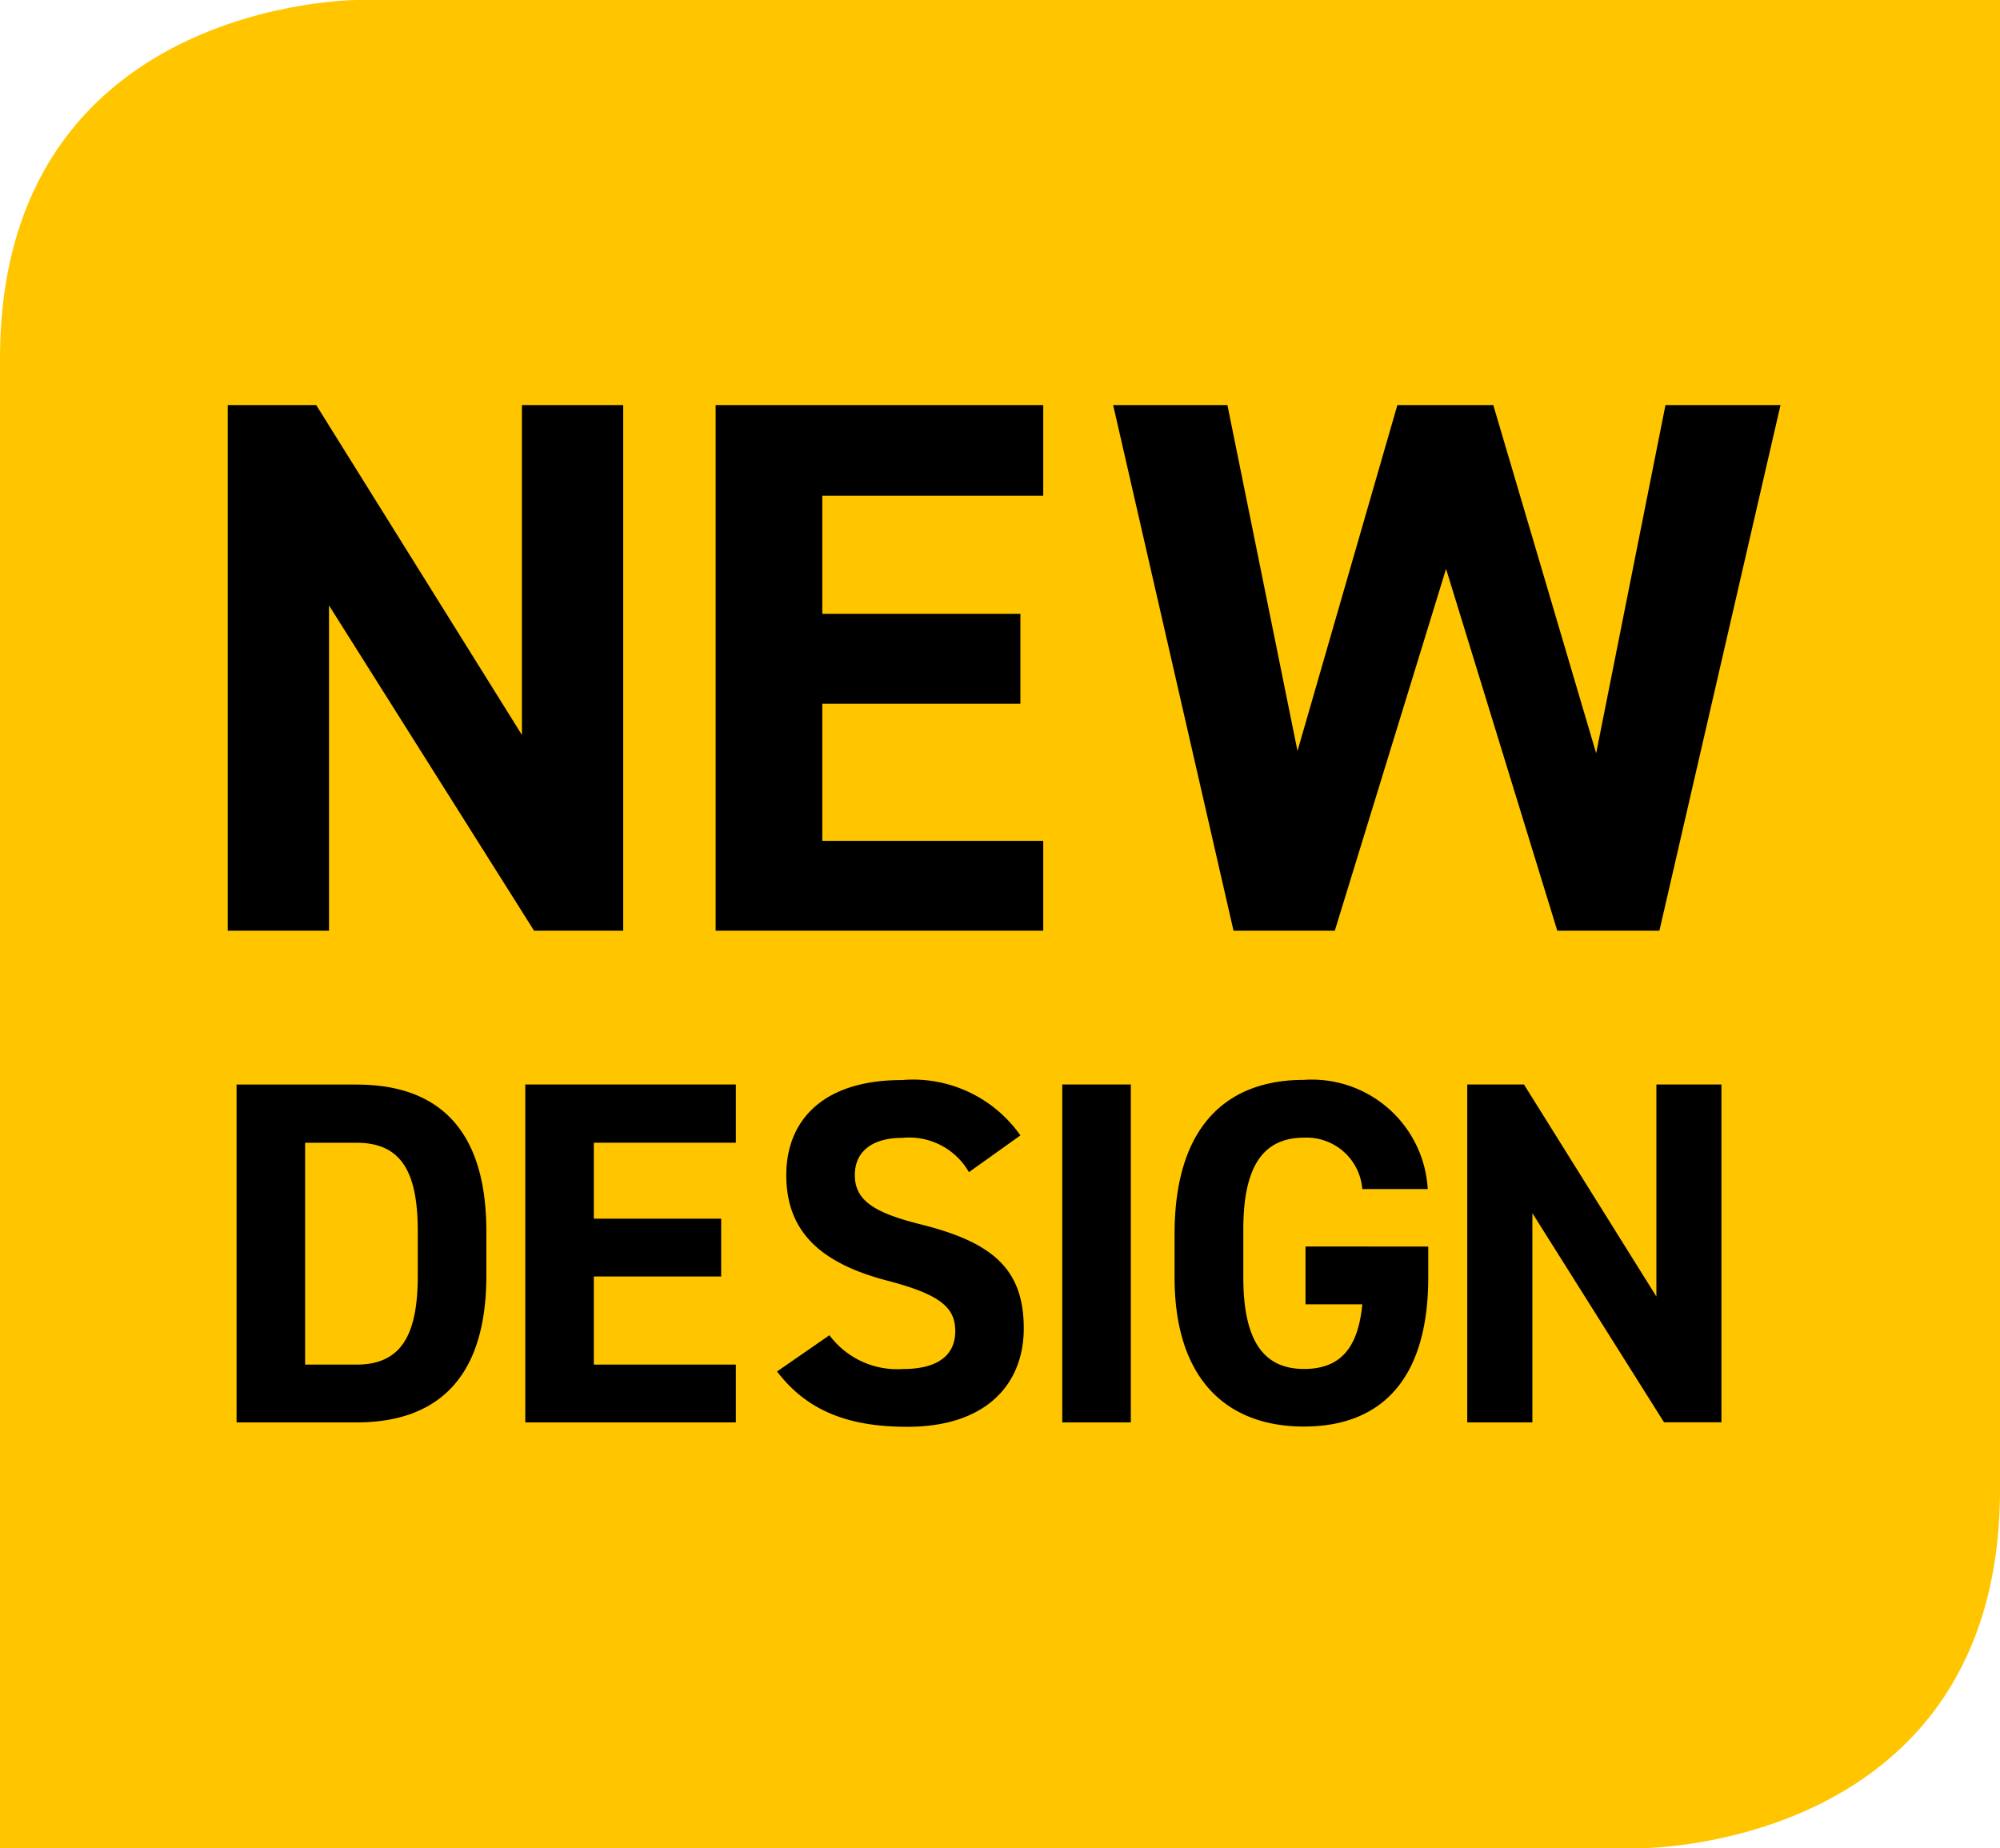 <svg height="73" viewBox="0 0 79 73" width="79" xmlns="http://www.w3.org/2000/svg"><path d="m62.614 58.165s-14.107 0-14.107 14.175v58.825h64.893s14.107 0 14.107-14.174v-58.826z" fill="#ffc600" transform="translate(-48.507 -58.165)"/><path d="m12.52 7.68v13.03l-8.125-13.03h-3.495v20.764h4v-12.849l8.1 12.849h3.521v-20.764zm7.652 0v20.764h12.94v-3.551h-8.727v-5.416h7.825v-3.551h-7.825v-4.665h8.727v-3.581zm28.851 6.47 4.394 14.294h4.033l4.784-20.764h-4.544l-2.738 13.753-4.063-13.753h-3.789l-3.945 13.662-2.768-13.662h-4.514l4.755 20.764h4zm-43.035 33.715c3.018 0 5.127-1.567 5.127-5.8v-1.745c0-4.256-2.109-5.8-5.127-5.8h-4.74v13.345zm0-2.283h-2.032v-8.763h2.032c1.8 0 2.418 1.2 2.418 3.5v1.741c0 2.303-.619 3.522-2.418 3.522zm6.664-11.066v13.349h8.318v-2.283h-5.61v-3.482h5.03v-2.283h-5.03v-3h5.61v-2.3zm19.558 2.012a5.185 5.185 0 0 0 -4.682-2.186c-3.173 0-4.566 1.644-4.566 3.753 0 2.205 1.316 3.463 3.947 4.159 2.167.561 2.728 1.083 2.728 2.012 0 .813-.522 1.49-2.07 1.49a3.335 3.335 0 0 1 -2.9-1.335l-2.07 1.432c1.18 1.548 2.805 2.186 5.146 2.186 3.134 0 4.6-1.7 4.6-3.889 0-2.36-1.257-3.4-4.043-4.1-1.78-.445-2.631-.909-2.631-1.954 0-.909.658-1.47 1.877-1.47a2.719 2.719 0 0 1 2.631 1.354zm4.361-2.012h-2.708v13.349h2.708zm6.9 6.4v2.284h2.244c-.155 1.606-.774 2.554-2.3 2.554-1.567 0-2.4-1.064-2.4-3.618v-1.9c0-2.554.832-3.618 2.4-3.618a2.208 2.208 0 0 1 2.3 2.031h2.585a4.587 4.587 0 0 0 -4.894-4.314c-3 0-5.107 1.78-5.107 6.094v1.7c0 4.082 2.109 5.9 5.107 5.9 3.018 0 4.914-1.819 4.914-5.9v-1.209zm13.86-6.4v8.377l-5.231-8.377h-2.24v13.349h2.573v-8.265l5.2 8.261h2.267v-13.345z" transform="translate(8.096 8.32)"/></svg>